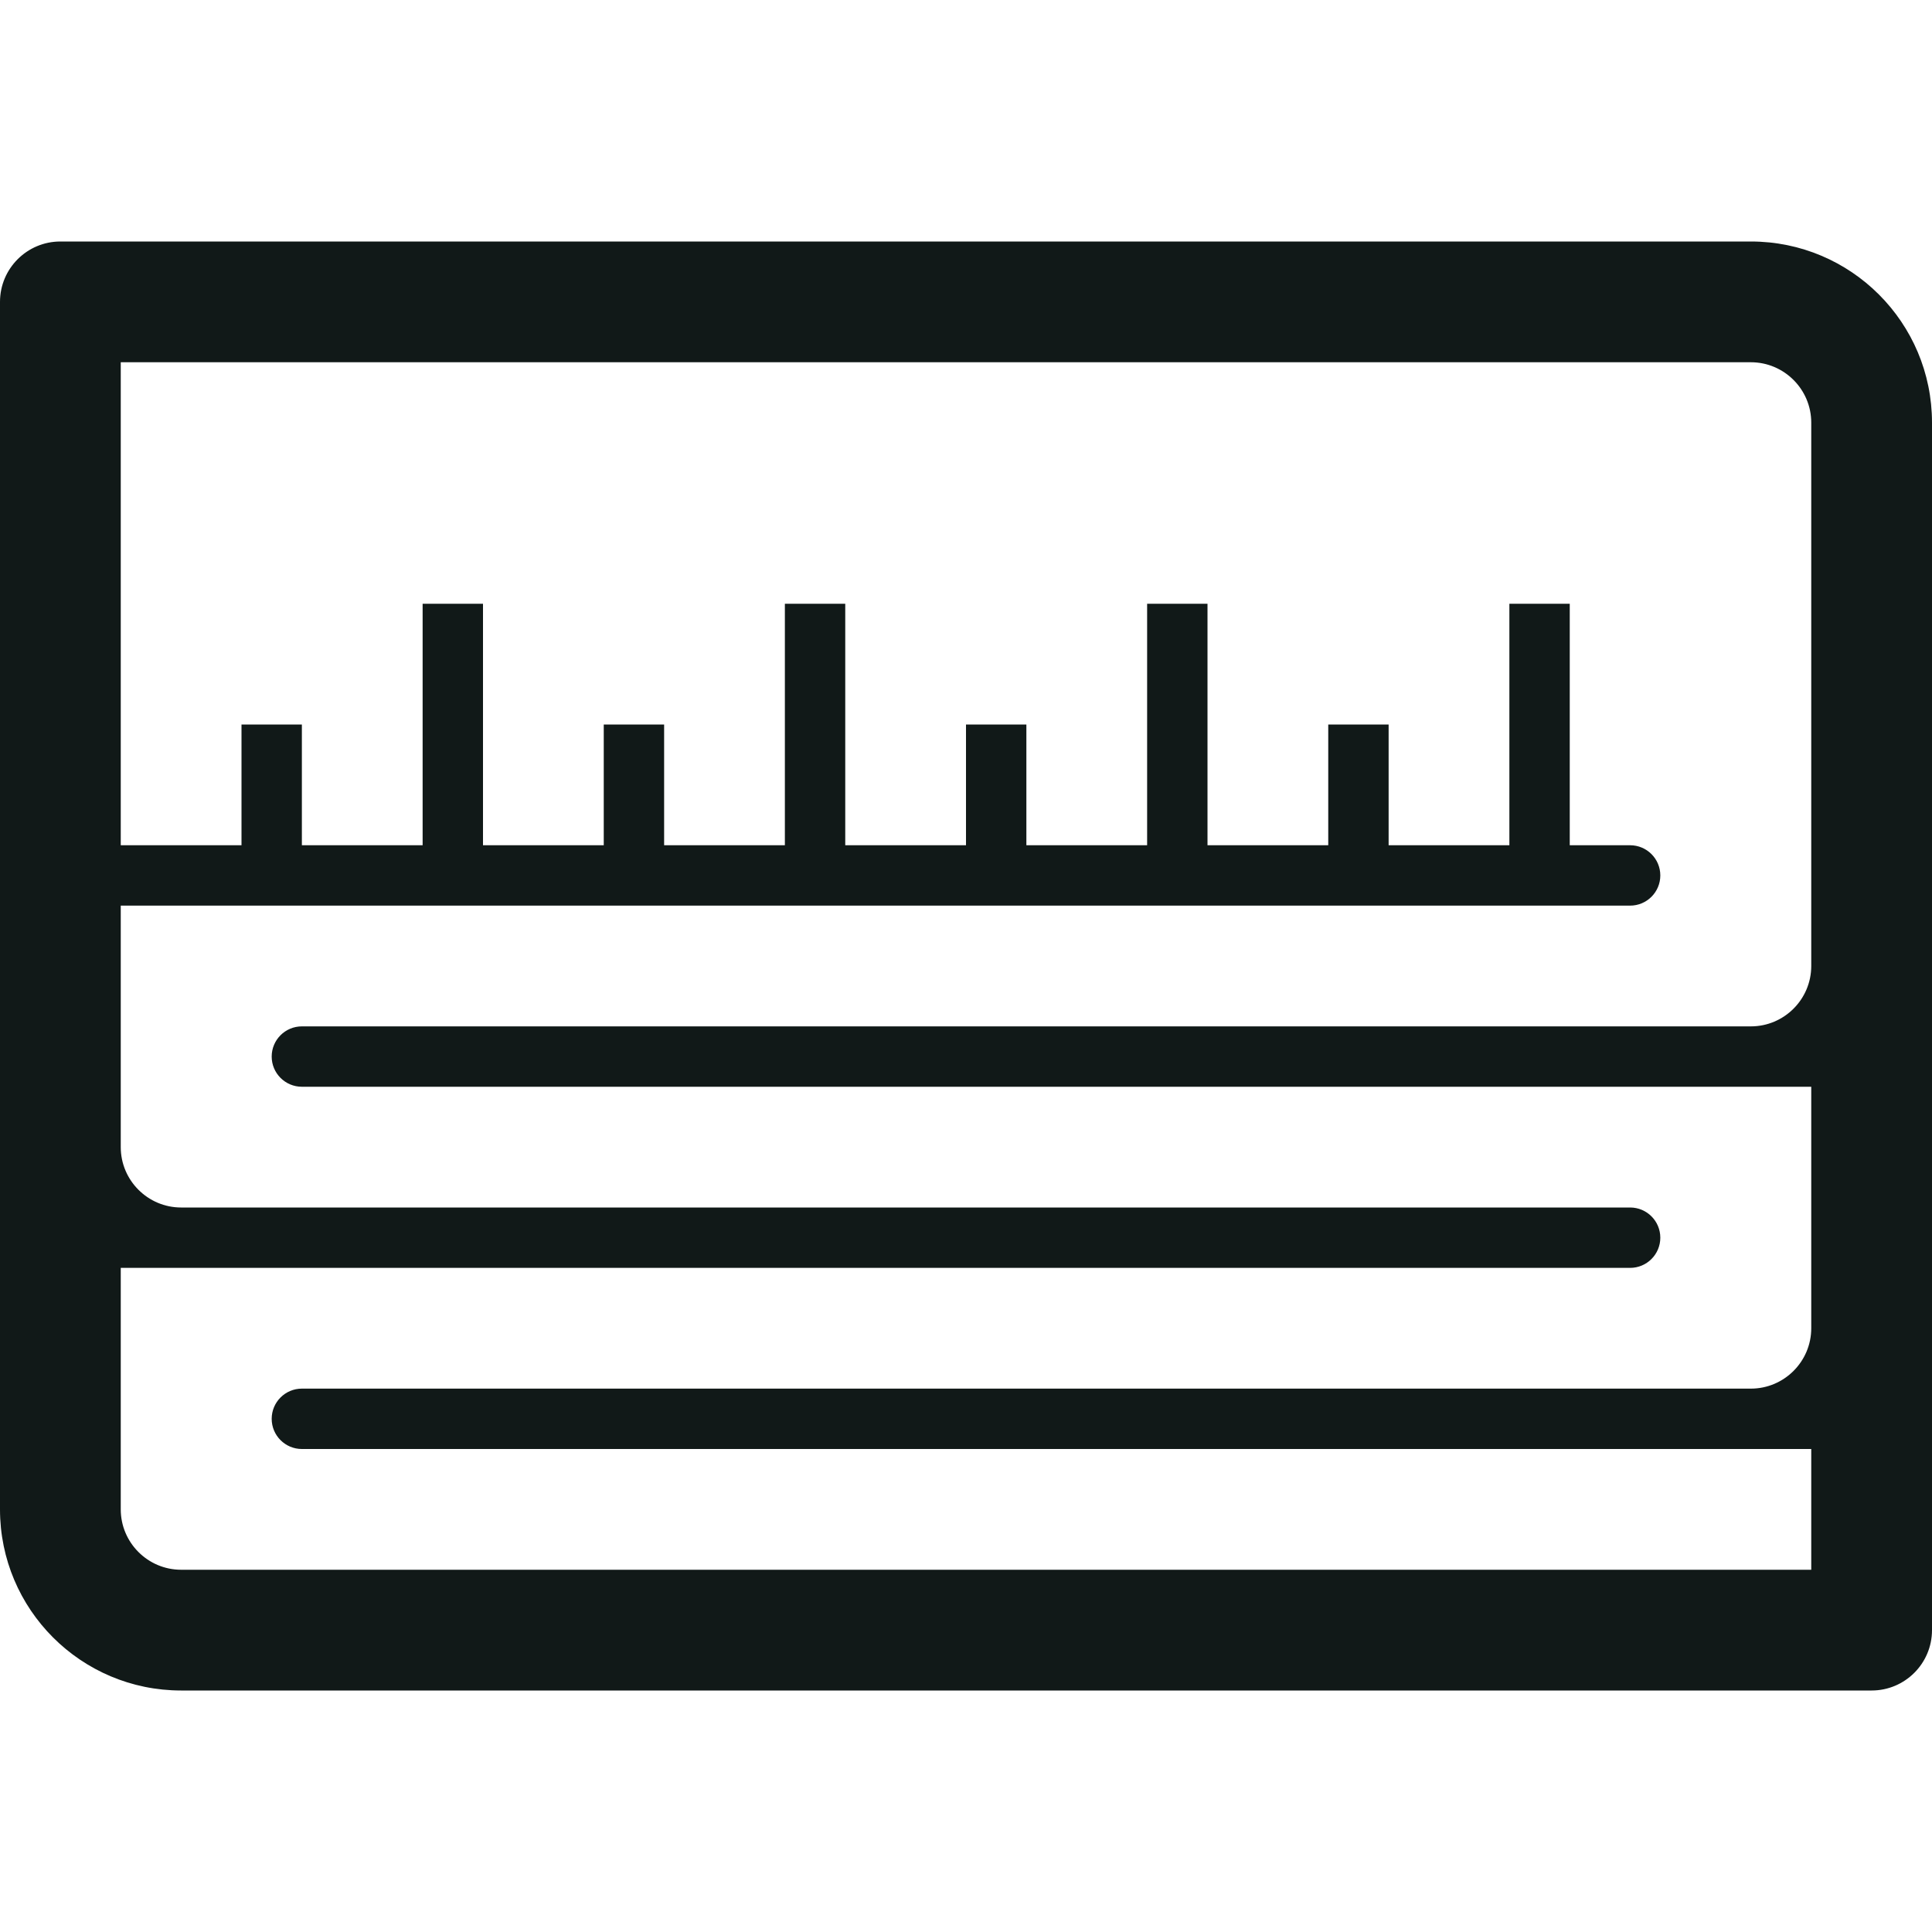 <?xml version="1.0" encoding="utf-8"?><!-- Скачано с сайта svg4.ru / Downloaded from svg4.ru -->
<svg version="1.1" id="Uploaded to svgrepo.com" xmlns="http://www.w3.org/2000/svg" xmlns:xlink="http://www.w3.org/1999/xlink" 
	 width="800px" height="800px" viewBox="0 0 32 32" xml:space="preserve">
<style type="text/css">
	.blueprint_een{fill:#111918;}
	.st0{fill:#0B1719;}
</style>
<path class="blueprint_een" d="M29,4H1C0.448,4,0,4.448,0,5v20c0,1.657,1.343,3,3,3h28c0.552,0,1-0.448,1-1V7
	C32,5.343,30.657,4,29,4z M30,16c0,0.551-0.449,1-1,1H5c-0.276,0-0.5,0.224-0.5,0.5C4.5,17.776,4.724,18,5,18h25v4
	c0,0.551-0.449,1-1,1H5c-0.276,0-0.5,0.224-0.5,0.5C4.5,23.776,4.724,24,5,24h25v2H3c-0.551,0-1-0.449-1-1v-4h25
	c0.276,0,0.5-0.224,0.5-0.5c0-0.276-0.224-0.5-0.5-0.5H3c-0.551,0-1-0.449-1-1v-4h25c0.276,0,0.5-0.224,0.5-0.5
	c0-0.276-0.224-0.5-0.5-0.5h-1v-4h-1v4h-2v-2h-1v2h-2v-4h-1v4h-2v-2h-1v2h-2v-4h-1v4h-2v-2h-1v2H8v-4H7v4H5v-2H4v2H2V6h27
	c0.551,0,1,0.449,1,1V16z"/>
</svg>